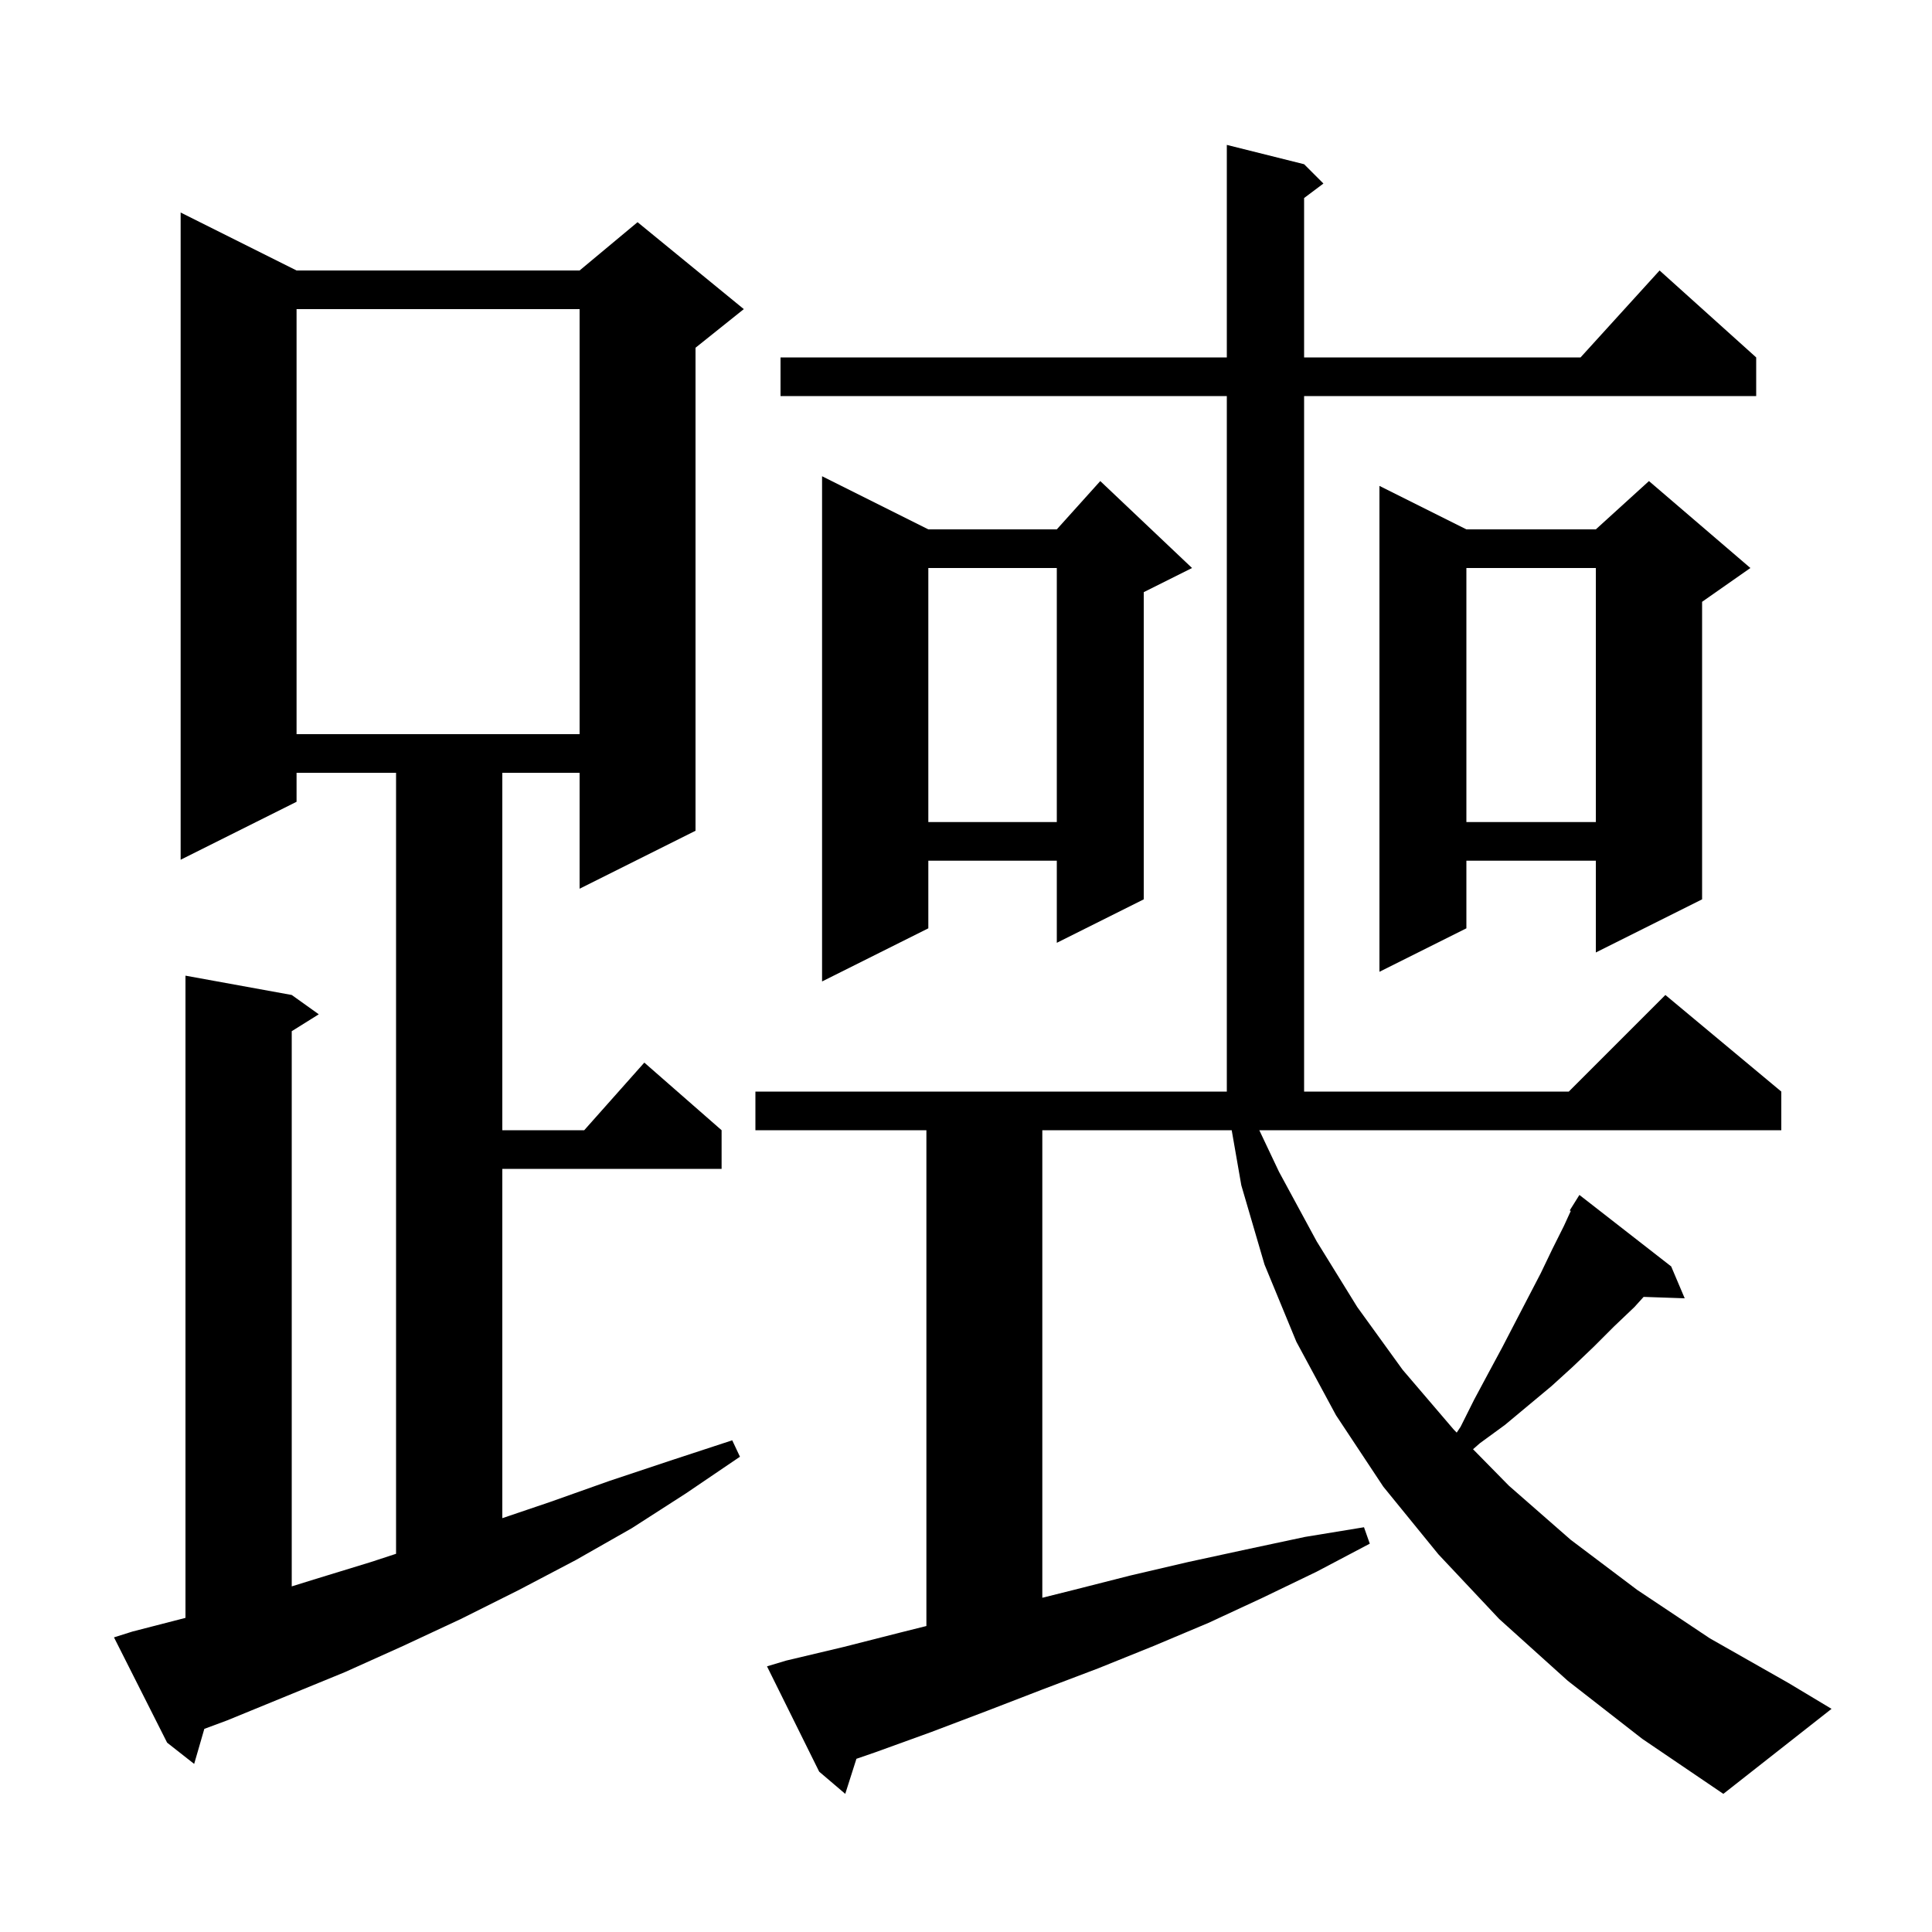 <svg xmlns="http://www.w3.org/2000/svg" xmlns:xlink="http://www.w3.org/1999/xlink" version="1.1" baseProfile="full" viewBox="0 0 200 200" width="200" height="200"><g fill="currentColor"><path d="M 162.3 174.0 L 155.2 167.6 L 148.9 160.9 L 143.2 153.9 L 138.3 146.5 L 134.2 138.9 L 130.9 130.9 L 128.5 122.7 L 127.506 117.0 L 107.9 117.0 L 107.9 165.4 L 111.1 164.6 L 117.0 163.1 L 123.0 161.7 L 129.0 160.4 L 135.1 159.1 L 141.2 158.1 L 141.8 159.8 L 136.3 162.7 L 130.7 165.4 L 125.1 168.0 L 119.4 170.4 L 113.7 172.7 L 107.9 174.9 L 102.2 177.1 L 96.4 179.3 L 90.6 181.4 L 88.657 182.07 L 87.5 185.7 L 84.8 183.4 L 79.4 172.5 L 81.4 171.9 L 87.3 170.5 L 93.2 169.0 L 95.9 168.325 L 95.9 117.0 L 78.2 117.0 L 78.2 113.0 L 127.0 113.0 L 127.0 41.0 L 80.8 41.0 L 80.8 37.0 L 127.0 37.0 L 127.0 15.0 L 135.0 17.0 L 137.0 19.0 L 135.0 20.5 L 135.0 37.0 L 163.618 37.0 L 171.8 28.0 L 181.8 37.0 L 181.8 41.0 L 135.0 41.0 L 135.0 113.0 L 162.4 113.0 L 172.4 103.0 L 184.4 113.0 L 184.4 117.0 L 130.363 117.0 L 132.4 121.3 L 136.3 128.5 L 140.5 135.3 L 145.2 141.8 L 150.5 148.0 L 150.798 148.303 L 151.2 147.7 L 152.6 144.9 L 154.1 142.1 L 155.5 139.5 L 156.9 136.8 L 159.5 131.8 L 160.7 129.3 L 161.9 126.9 L 162.606 125.359 L 162.5 125.3 L 163.5 123.7 L 173.0 131.1 L 174.4 134.4 L 170.147 134.253 L 169.2 135.3 L 167.1 137.3 L 165.0 139.4 L 162.8 141.5 L 160.6 143.5 L 155.8 147.5 L 153.2 149.4 L 152.488 150.023 L 156.2 153.8 L 162.6 159.4 L 169.5 164.6 L 177.0 169.6 L 185.1 174.2 L 189.6 176.9 L 178.4 185.7 L 170.0 180.0 Z M 13.7 168.9 L 19.2 167.481 L 19.2 101.0 L 30.2 103.0 L 33.0 105.0 L 30.2 106.75 L 30.2 164.223 L 32.2 163.6 L 38.4 161.7 L 41.0 160.848 L 41.0 80.0 L 30.7 80.0 L 30.7 83.0 L 18.7 89.0 L 18.7 22.0 L 30.7 28.0 L 60.0 28.0 L 66.0 23.0 L 77.0 32.0 L 72.0 36.0 L 72.0 86.0 L 60.0 92.0 L 60.0 80.0 L 52.0 80.0 L 52.0 117.0 L 60.478 117.0 L 66.7 110.0 L 74.7 117.0 L 74.7 121.0 L 52.0 121.0 L 52.0 157.16 L 56.9 155.5 L 63.1 153.3 L 69.4 151.2 L 75.8 149.1 L 76.6 150.8 L 71.0 154.6 L 65.4 158.2 L 59.6 161.5 L 53.7 164.6 L 47.7 167.6 L 41.7 170.4 L 35.7 173.1 L 23.5 178.1 L 21.152 178.971 L 20.1 182.6 L 17.3 180.4 L 11.8 169.5 Z M 96.1 54.8 L 109.4 54.8 L 113.9 49.8 L 123.4 58.8 L 118.4 61.3 L 118.4 93.1 L 109.4 97.6 L 109.4 89.1 L 96.1 89.1 L 96.1 96.1 L 85.1 101.6 L 85.1 49.3 Z M 181.2 58.8 L 176.2 62.3 L 176.2 93.1 L 165.2 98.6 L 165.2 89.1 L 151.8 89.1 L 151.8 96.1 L 142.8 100.6 L 142.8 50.3 L 151.8 54.8 L 165.2 54.8 L 170.7 49.8 Z M 151.8 58.8 L 151.8 85.1 L 165.2 85.1 L 165.2 58.8 Z M 96.1 58.8 L 96.1 85.1 L 109.4 85.1 L 109.4 58.8 Z M 30.7 32.0 L 30.7 76.0 L 60.0 76.0 L 60.0 32.0 Z "/></g></svg>